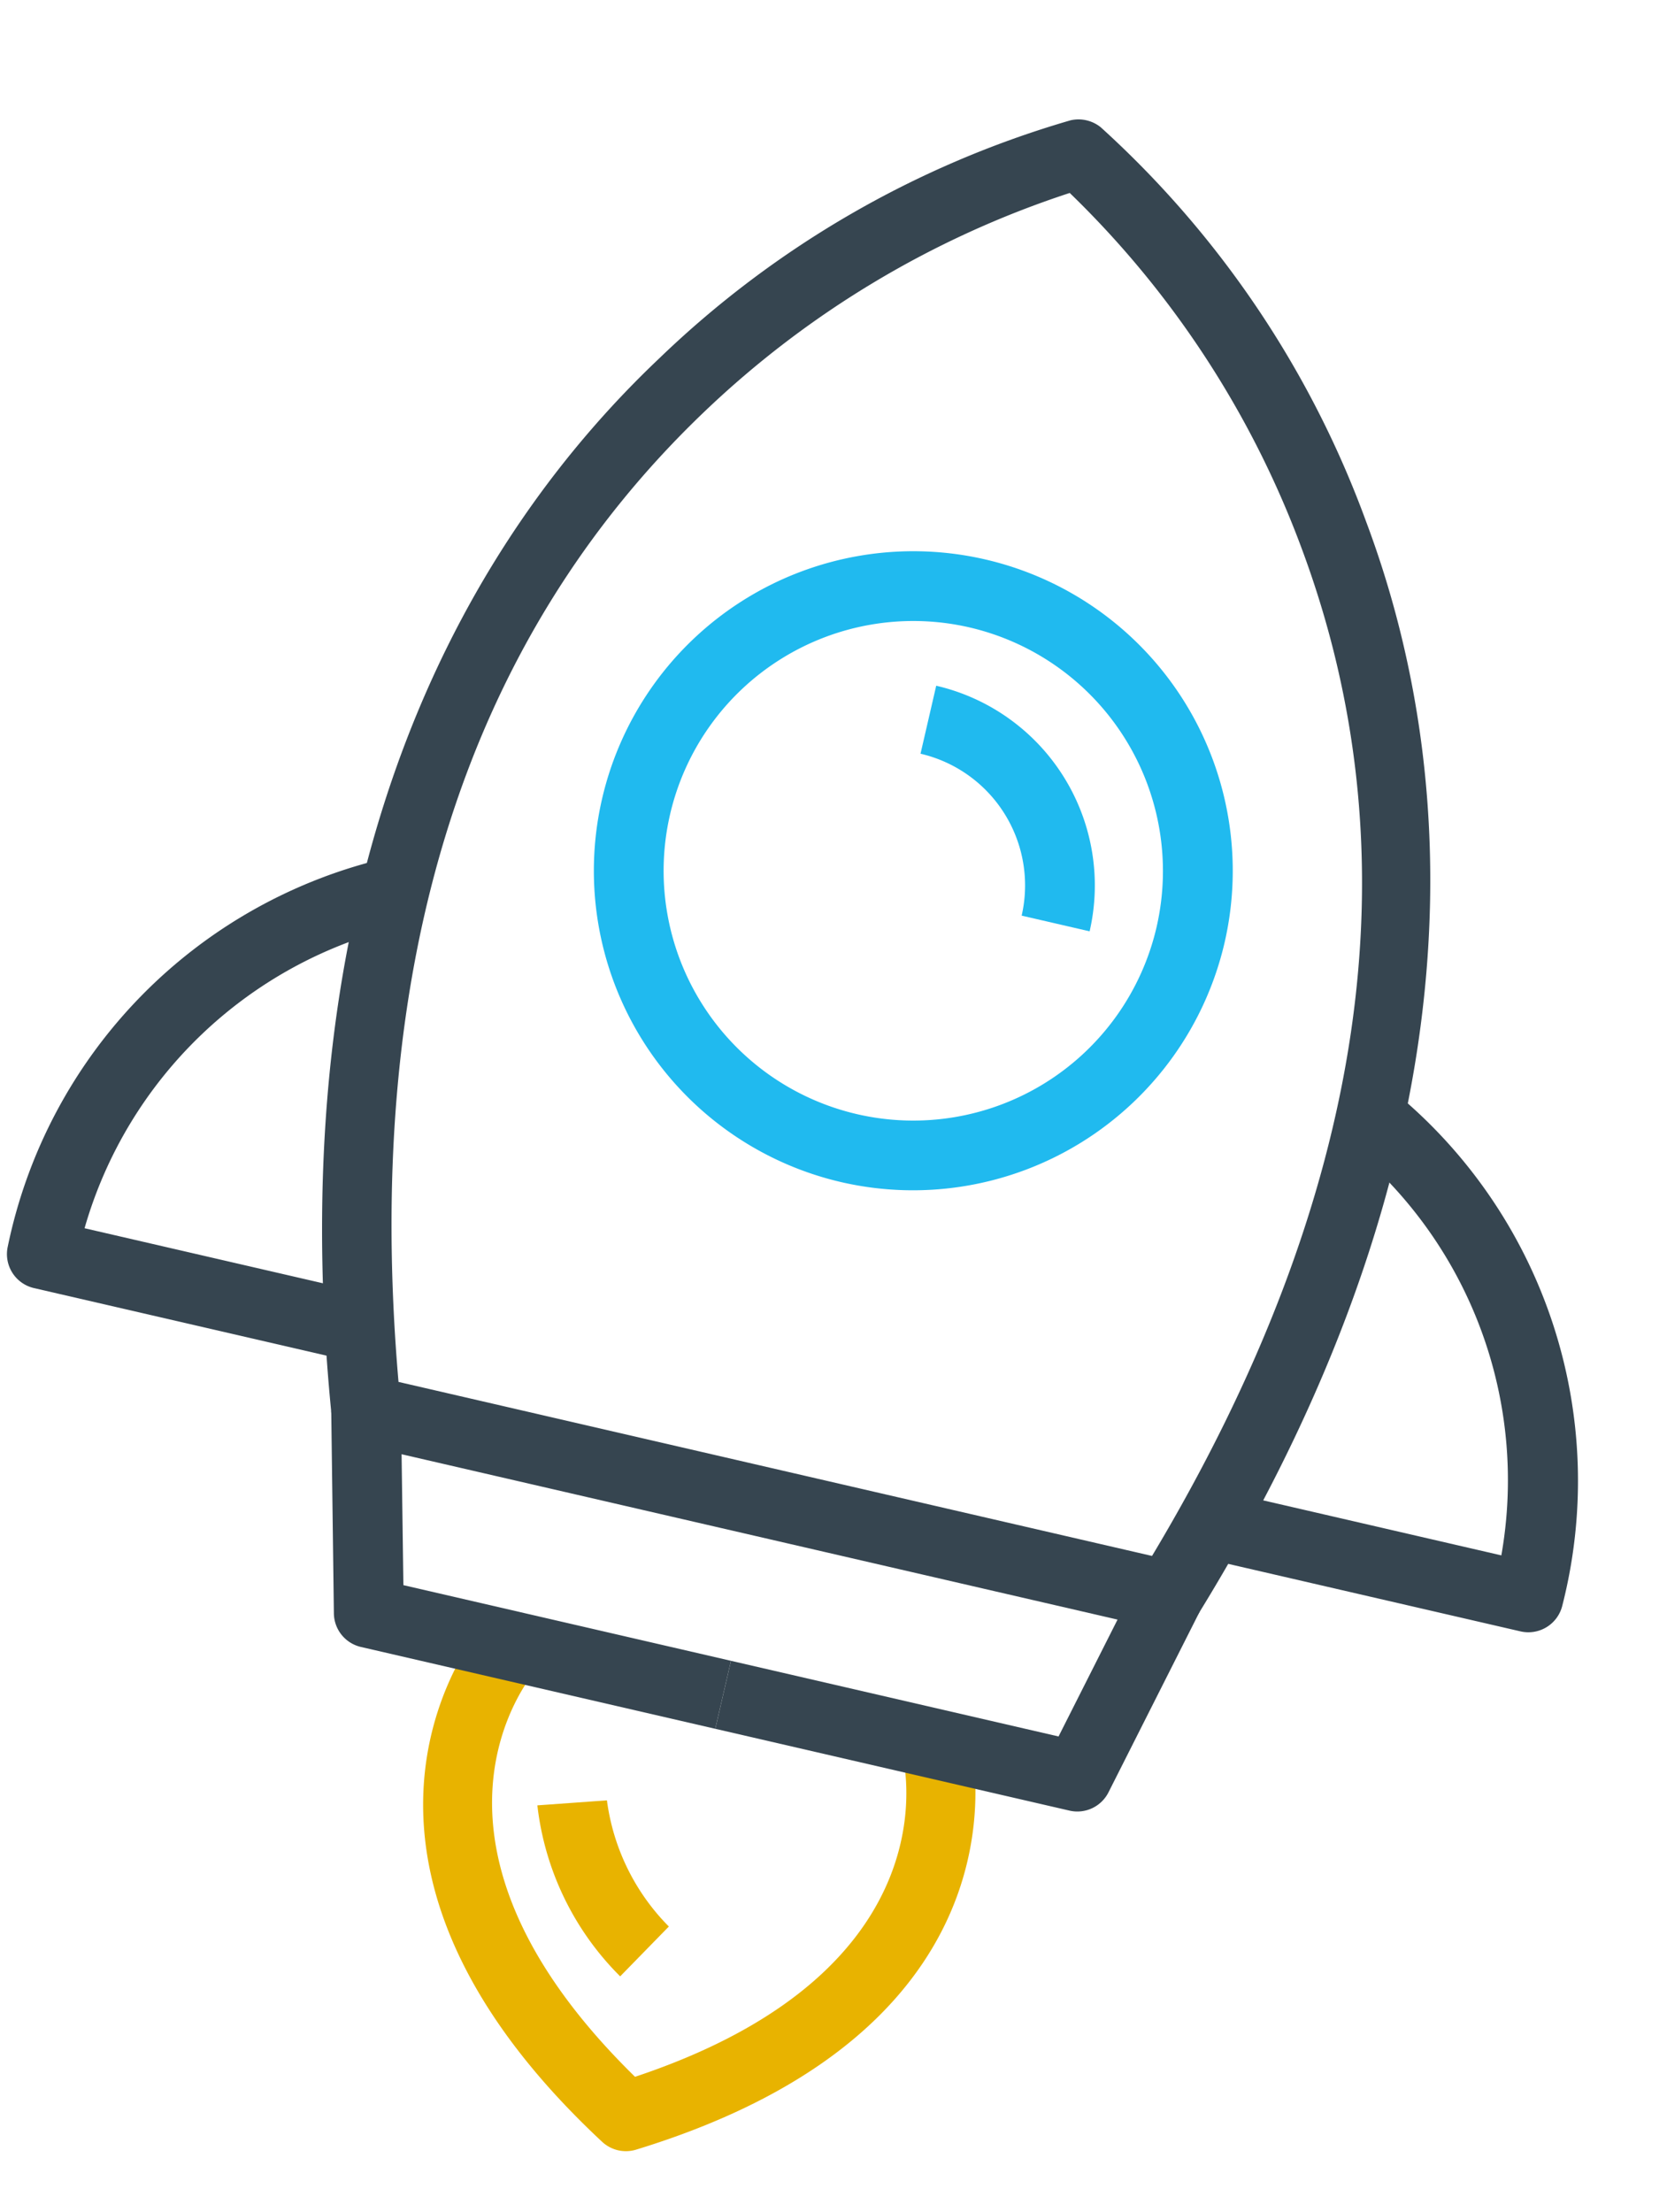 <svg xmlns="http://www.w3.org/2000/svg" width="43.543" height="57.763" viewBox="0 0 43.543 57.763">
  <g id="Group_15215" data-name="Group 15215" transform="translate(8.074 -1.546) rotate(13)">
    <path id="Path_15175" data-name="Path 15175" d="M24.726,37.96H3.211a.912.912,0,0,1-.863-.619C-2.373,23.35.906,13.975,4.488,8.574A25.872,25.872,0,0,1,13.563.093a.927.927,0,0,1,.81,0,25.872,25.872,0,0,1,9.075,8.481c3.582,5.4,6.862,14.777,2.141,28.767A.912.912,0,0,1,24.726,37.96ZM3.869,36.138h20.2C27.436,25.732,26.717,16.8,21.929,9.58a24.976,24.976,0,0,0-7.96-7.634A25.105,25.105,0,0,0,5.958,9.653C1.214,16.862.512,25.77,3.869,36.138Z" transform="translate(6.871 0)" fill="#364550"/>
    <path id="Path_15176" data-name="Path 15176" d="M9.432,13.034H.911A.911.911,0,0,1,0,12.123,13.146,13.146,0,0,1,7.4,0l.723,1.673a11.3,11.3,0,0,0-6.276,9.541h7.58Z" transform="translate(0 22.859)" fill="#364550"/>
    <path id="Path_15177" data-name="Path 15177" d="M8.52,13.035H0V11.214H7.58A11.3,11.3,0,0,0,1.3,1.673L2.027,0a13.148,13.148,0,0,1,7.4,12.123A.913.913,0,0,1,8.52,13.035Z" transform="translate(32.247 22.857)" fill="#364550"/>
    <path id="Path_15180" data-name="Path 15180" d="M8.344,16.688a8.344,8.344,0,1,1,8.344-8.344A8.354,8.354,0,0,1,8.344,16.688Zm0-14.866a6.522,6.522,0,1,0,6.522,6.522A6.53,6.53,0,0,0,8.344,1.822Z" transform="translate(12.496 11.766)" fill="#20baef"/>
    <path id="Path_15181" data-name="Path 15181" d="M5.347,5.347H3.525A3.53,3.53,0,0,0,0,1.822V0A5.353,5.353,0,0,1,5.347,5.347Z" transform="translate(20.336 15.267)" fill="#20baef"/>
    <path id="Path_15182" data-name="Path 15182" d="M7.194,12.647a.917.917,0,0,1-.455-.122C-2.986,6.909.664.068.7,0L2.295.885c-.112.208-2.667,5.176,4.9,9.793,7.629-4.658,4.928-9.741,4.9-9.793L13.687,0c.038.068,3.688,6.909-6.037,12.525A.914.914,0,0,1,7.194,12.647Z" transform="translate(13.646 41.749)" fill="#e8b300"/>
    <path id="Path_15183" data-name="Path 15183" d="M3.112,4.4A7.5,7.5,0,0,1,0,.536L1.741,0A5.738,5.738,0,0,0,4.058,2.846Z" transform="translate(16.761 45.559)" fill="#e8b300"/>
    <path id="Path_15178" data-name="Path 15178" d="M11.643,6.27h-9.5a.912.912,0,0,1-.885-.693L0,.434,1.769,0,2.861,4.448h8.781V6.27Z" transform="translate(9.197 36.832)" fill="#364550"/>
    <path id="Path_15179" data-name="Path 15179" d="M9.5,6.27H0V4.448H8.781L9.873,0l1.769.434L10.38,5.576A.911.911,0,0,1,9.5,6.27Z" transform="translate(20.84 36.832)" fill="#364550"/>
  </g>
</svg>
